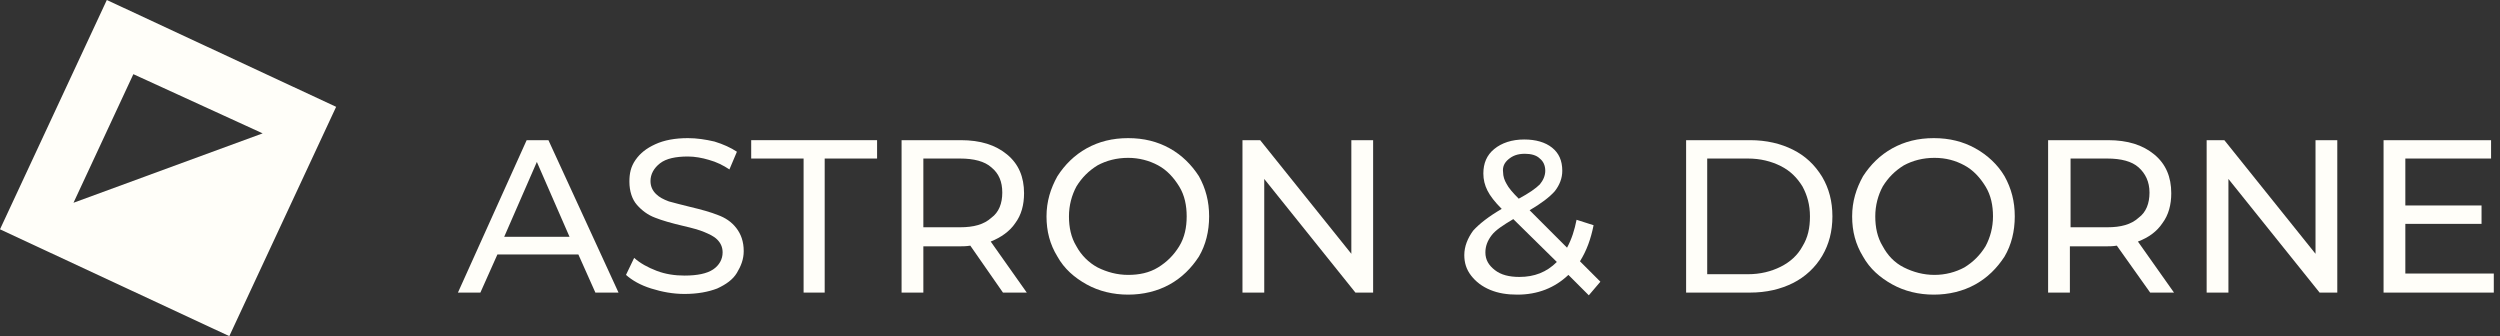 <svg xmlns="http://www.w3.org/2000/svg" width="238" height="32" viewBox="0 0 238 32" fill="none"><rect x="0" y="0" width="238" height="32" fill="#333333" stroke="none"/><g clip-path="url(#clip0_32_51)"><path d="M0 21.83L21.83 32L32 10.17L10.17 0L0 21.83ZM25.004 12.696L6.996 19.304L12.696 7.061L25.004 12.696Z" fill="#FFFEF9"></path><path d="M50.138 13.344L43.595 27.854H45.733L47.352 24.227H55.061L56.68 27.854H58.883L52.211 13.344H50.138ZM48 22.543L51.109 15.417L54.219 22.543H48Z" fill="#FFFEF9"></path><path d="M68.34 20.47C67.692 20.21 66.785 19.951 65.684 19.692C64.842 19.498 64.194 19.304 63.676 19.174C63.158 18.98 62.769 18.785 62.445 18.462C62.121 18.138 61.927 17.749 61.927 17.231C61.927 16.583 62.251 16 62.834 15.547C63.417 15.093 64.324 14.899 65.49 14.899C66.138 14.899 66.85 15.028 67.498 15.223C68.21 15.417 68.858 15.741 69.441 16.13L70.154 14.445C69.571 14.057 68.858 13.733 68.016 13.474C67.174 13.279 66.332 13.15 65.49 13.15C64.259 13.15 63.223 13.344 62.38 13.733C61.538 14.121 60.955 14.575 60.502 15.223C60.048 15.87 59.919 16.518 59.919 17.296C59.919 18.202 60.178 18.98 60.632 19.498C61.085 20.016 61.668 20.47 62.38 20.729C63.028 20.988 63.935 21.247 65.036 21.506C65.879 21.7 66.591 21.895 67.044 22.089C67.498 22.283 67.951 22.478 68.275 22.802C68.599 23.125 68.793 23.514 68.793 24.032C68.793 24.68 68.47 25.263 67.887 25.652C67.304 26.041 66.397 26.235 65.166 26.235C64.259 26.235 63.352 26.105 62.51 25.781C61.668 25.457 60.955 25.069 60.372 24.551L59.595 26.17C60.178 26.688 60.955 27.142 61.992 27.466C63.028 27.79 64.065 27.984 65.166 27.984C66.397 27.984 67.433 27.79 68.275 27.466C69.117 27.077 69.765 26.623 70.154 25.976C70.543 25.328 70.802 24.68 70.802 23.903C70.802 22.996 70.543 22.283 70.089 21.7C69.636 21.117 69.053 20.729 68.34 20.47Z" fill="#FFFEF9"></path><path d="M71.514 15.093H76.502V27.854H78.51V15.093H83.498V13.344H71.514V15.093Z" fill="#FFFEF9"></path><path d="M96.648 21.247C97.231 20.47 97.49 19.498 97.49 18.397C97.49 16.842 96.972 15.611 95.87 14.704C94.769 13.798 93.344 13.344 91.466 13.344H85.83V27.854H87.903V23.449H91.466C91.66 23.449 91.984 23.449 92.373 23.385L95.482 27.854H97.749L94.316 22.996C95.287 22.607 96.129 22.024 96.648 21.247ZM91.401 21.636H87.903V15.093H91.401C92.696 15.093 93.733 15.352 94.381 15.935C95.093 16.518 95.417 17.296 95.417 18.332C95.417 19.368 95.093 20.21 94.381 20.729C93.668 21.377 92.696 21.636 91.401 21.636Z" fill="#FFFEF9"></path><path d="M111.352 14.121C110.186 13.474 108.891 13.15 107.401 13.15C105.911 13.15 104.615 13.474 103.449 14.121C102.283 14.769 101.377 15.676 100.664 16.777C100.016 17.943 99.628 19.174 99.628 20.599C99.628 22.024 99.951 23.255 100.664 24.421C101.312 25.587 102.283 26.429 103.449 27.077C104.615 27.725 105.976 28.049 107.401 28.049C108.826 28.049 110.186 27.725 111.352 27.077C112.518 26.429 113.425 25.522 114.138 24.421C114.785 23.32 115.109 22.024 115.109 20.599C115.109 19.174 114.785 17.943 114.138 16.777C113.425 15.676 112.518 14.769 111.352 14.121ZM112.259 23.449C111.741 24.291 111.093 24.939 110.251 25.457C109.409 25.976 108.437 26.17 107.401 26.17C106.364 26.17 105.393 25.911 104.486 25.457C103.644 25.004 102.931 24.291 102.478 23.449C101.96 22.607 101.765 21.636 101.765 20.599C101.765 19.563 102.024 18.591 102.478 17.749C102.996 16.907 103.644 16.259 104.486 15.741C105.328 15.287 106.3 15.028 107.401 15.028C108.437 15.028 109.409 15.287 110.251 15.741C111.093 16.194 111.741 16.907 112.259 17.749C112.777 18.591 112.972 19.563 112.972 20.599C112.972 21.636 112.777 22.607 112.259 23.449Z" fill="#FFFEF9"></path><path d="M128.648 24.162L119.968 13.344H118.283V27.854H120.356V17.036L129.036 27.854H130.721V13.344H128.648V24.162Z" fill="#FFFEF9"></path><path d="M151.709 21.441L150.089 20.923C149.895 21.895 149.636 22.737 149.182 23.579L145.62 20.016C146.721 19.368 147.498 18.785 148.016 18.202C148.47 17.619 148.729 16.972 148.729 16.259C148.729 15.287 148.405 14.575 147.757 14.057C147.109 13.539 146.202 13.279 145.101 13.279C143.935 13.279 142.964 13.603 142.251 14.186C141.539 14.769 141.215 15.547 141.215 16.518C141.215 17.101 141.344 17.619 141.603 18.138C141.862 18.656 142.316 19.239 142.964 19.887C141.733 20.599 140.826 21.312 140.243 21.959C139.725 22.672 139.401 23.449 139.401 24.291C139.401 25.004 139.595 25.652 140.049 26.235C140.502 26.818 141.085 27.271 141.862 27.595C142.64 27.919 143.482 28.049 144.454 28.049C146.397 28.049 148.016 27.401 149.312 26.17L151.255 28.113L152.356 26.818L150.413 24.875C151.061 23.838 151.449 22.737 151.709 21.441ZM143.611 15.158C144 14.834 144.454 14.64 145.166 14.64C145.749 14.64 146.267 14.769 146.591 15.093C146.915 15.352 147.109 15.741 147.109 16.259C147.109 16.713 146.915 17.166 146.591 17.555C146.202 17.943 145.555 18.397 144.583 18.915C144 18.332 143.611 17.878 143.417 17.49C143.223 17.166 143.093 16.777 143.093 16.389C143.028 15.87 143.223 15.482 143.611 15.158ZM144.648 26.364C143.676 26.364 142.899 26.17 142.316 25.717C141.733 25.263 141.409 24.745 141.409 24.032C141.409 23.449 141.603 22.931 141.992 22.413C142.381 21.895 143.093 21.441 144.065 20.858L148.211 24.939C147.239 25.911 146.073 26.364 144.648 26.364Z" fill="#FFFEF9"></path><path d="M170.688 14.251C169.522 13.668 168.162 13.344 166.607 13.344H160.518V27.854H166.607C168.162 27.854 169.522 27.53 170.688 26.947C171.854 26.364 172.826 25.457 173.474 24.356C174.121 23.255 174.445 22.024 174.445 20.599C174.445 19.174 174.121 17.943 173.474 16.842C172.761 15.676 171.854 14.834 170.688 14.251ZM171.595 23.449C171.142 24.291 170.429 24.939 169.522 25.393C168.615 25.846 167.579 26.105 166.413 26.105H162.526V15.093H166.413C167.579 15.093 168.615 15.352 169.522 15.806C170.429 16.259 171.077 16.907 171.595 17.749C172.049 18.591 172.308 19.498 172.308 20.599C172.308 21.7 172.113 22.607 171.595 23.449Z" fill="#FFFEF9"></path><path d="M188.049 14.121C186.883 13.474 185.587 13.15 184.097 13.15C182.607 13.15 181.312 13.474 180.146 14.121C178.98 14.769 178.073 15.676 177.36 16.777C176.713 17.943 176.324 19.174 176.324 20.599C176.324 22.024 176.648 23.255 177.36 24.421C178.008 25.587 178.98 26.429 180.146 27.077C181.312 27.725 182.672 28.049 184.097 28.049C185.522 28.049 186.883 27.725 188.049 27.077C189.215 26.429 190.121 25.522 190.834 24.421C191.482 23.32 191.806 22.024 191.806 20.599C191.806 19.174 191.482 17.943 190.834 16.777C190.186 15.676 189.215 14.769 188.049 14.121ZM189.02 23.449C188.502 24.291 187.854 24.939 187.012 25.457C186.17 25.911 185.198 26.17 184.162 26.17C183.125 26.17 182.154 25.911 181.247 25.457C180.34 25.004 179.692 24.291 179.239 23.449C178.721 22.607 178.526 21.636 178.526 20.599C178.526 19.563 178.785 18.591 179.239 17.749C179.757 16.907 180.405 16.259 181.247 15.741C182.089 15.287 183.061 15.028 184.162 15.028C185.263 15.028 186.17 15.287 187.012 15.741C187.854 16.194 188.502 16.907 189.02 17.749C189.538 18.591 189.733 19.563 189.733 20.599C189.733 21.636 189.474 22.607 189.02 23.449Z" fill="#FFFEF9"></path><path d="M205.862 21.247C206.445 20.47 206.704 19.498 206.704 18.397C206.704 16.842 206.186 15.611 205.085 14.704C203.984 13.798 202.559 13.344 200.68 13.344H194.98V27.854H197.053V23.449H200.615C200.81 23.449 201.134 23.449 201.522 23.385L204.696 27.854H206.964L203.53 22.996C204.567 22.607 205.344 22.024 205.862 21.247ZM200.615 21.636H197.117V15.093H200.615C201.911 15.093 202.947 15.352 203.595 15.935C204.243 16.518 204.632 17.296 204.632 18.332C204.632 19.368 204.308 20.21 203.595 20.729C202.883 21.377 201.911 21.636 200.615 21.636Z" fill="#FFFEF9"></path><path d="M220.437 24.162L211.757 13.344H210.073V27.854H212.146V17.036L220.826 27.854H222.51V13.344H220.437V24.162Z" fill="#FFFEF9"></path><path d="M228.988 26.041V21.312H236.243V19.563H228.988V15.093H237.15V13.344H226.915V27.854H237.409V26.041H228.988Z" fill="#FFFEF9"></path></g><defs><clipPath id="clip0_32_51"><rect width="237.409" height="32" fill="white"></rect></clipPath></defs></svg>